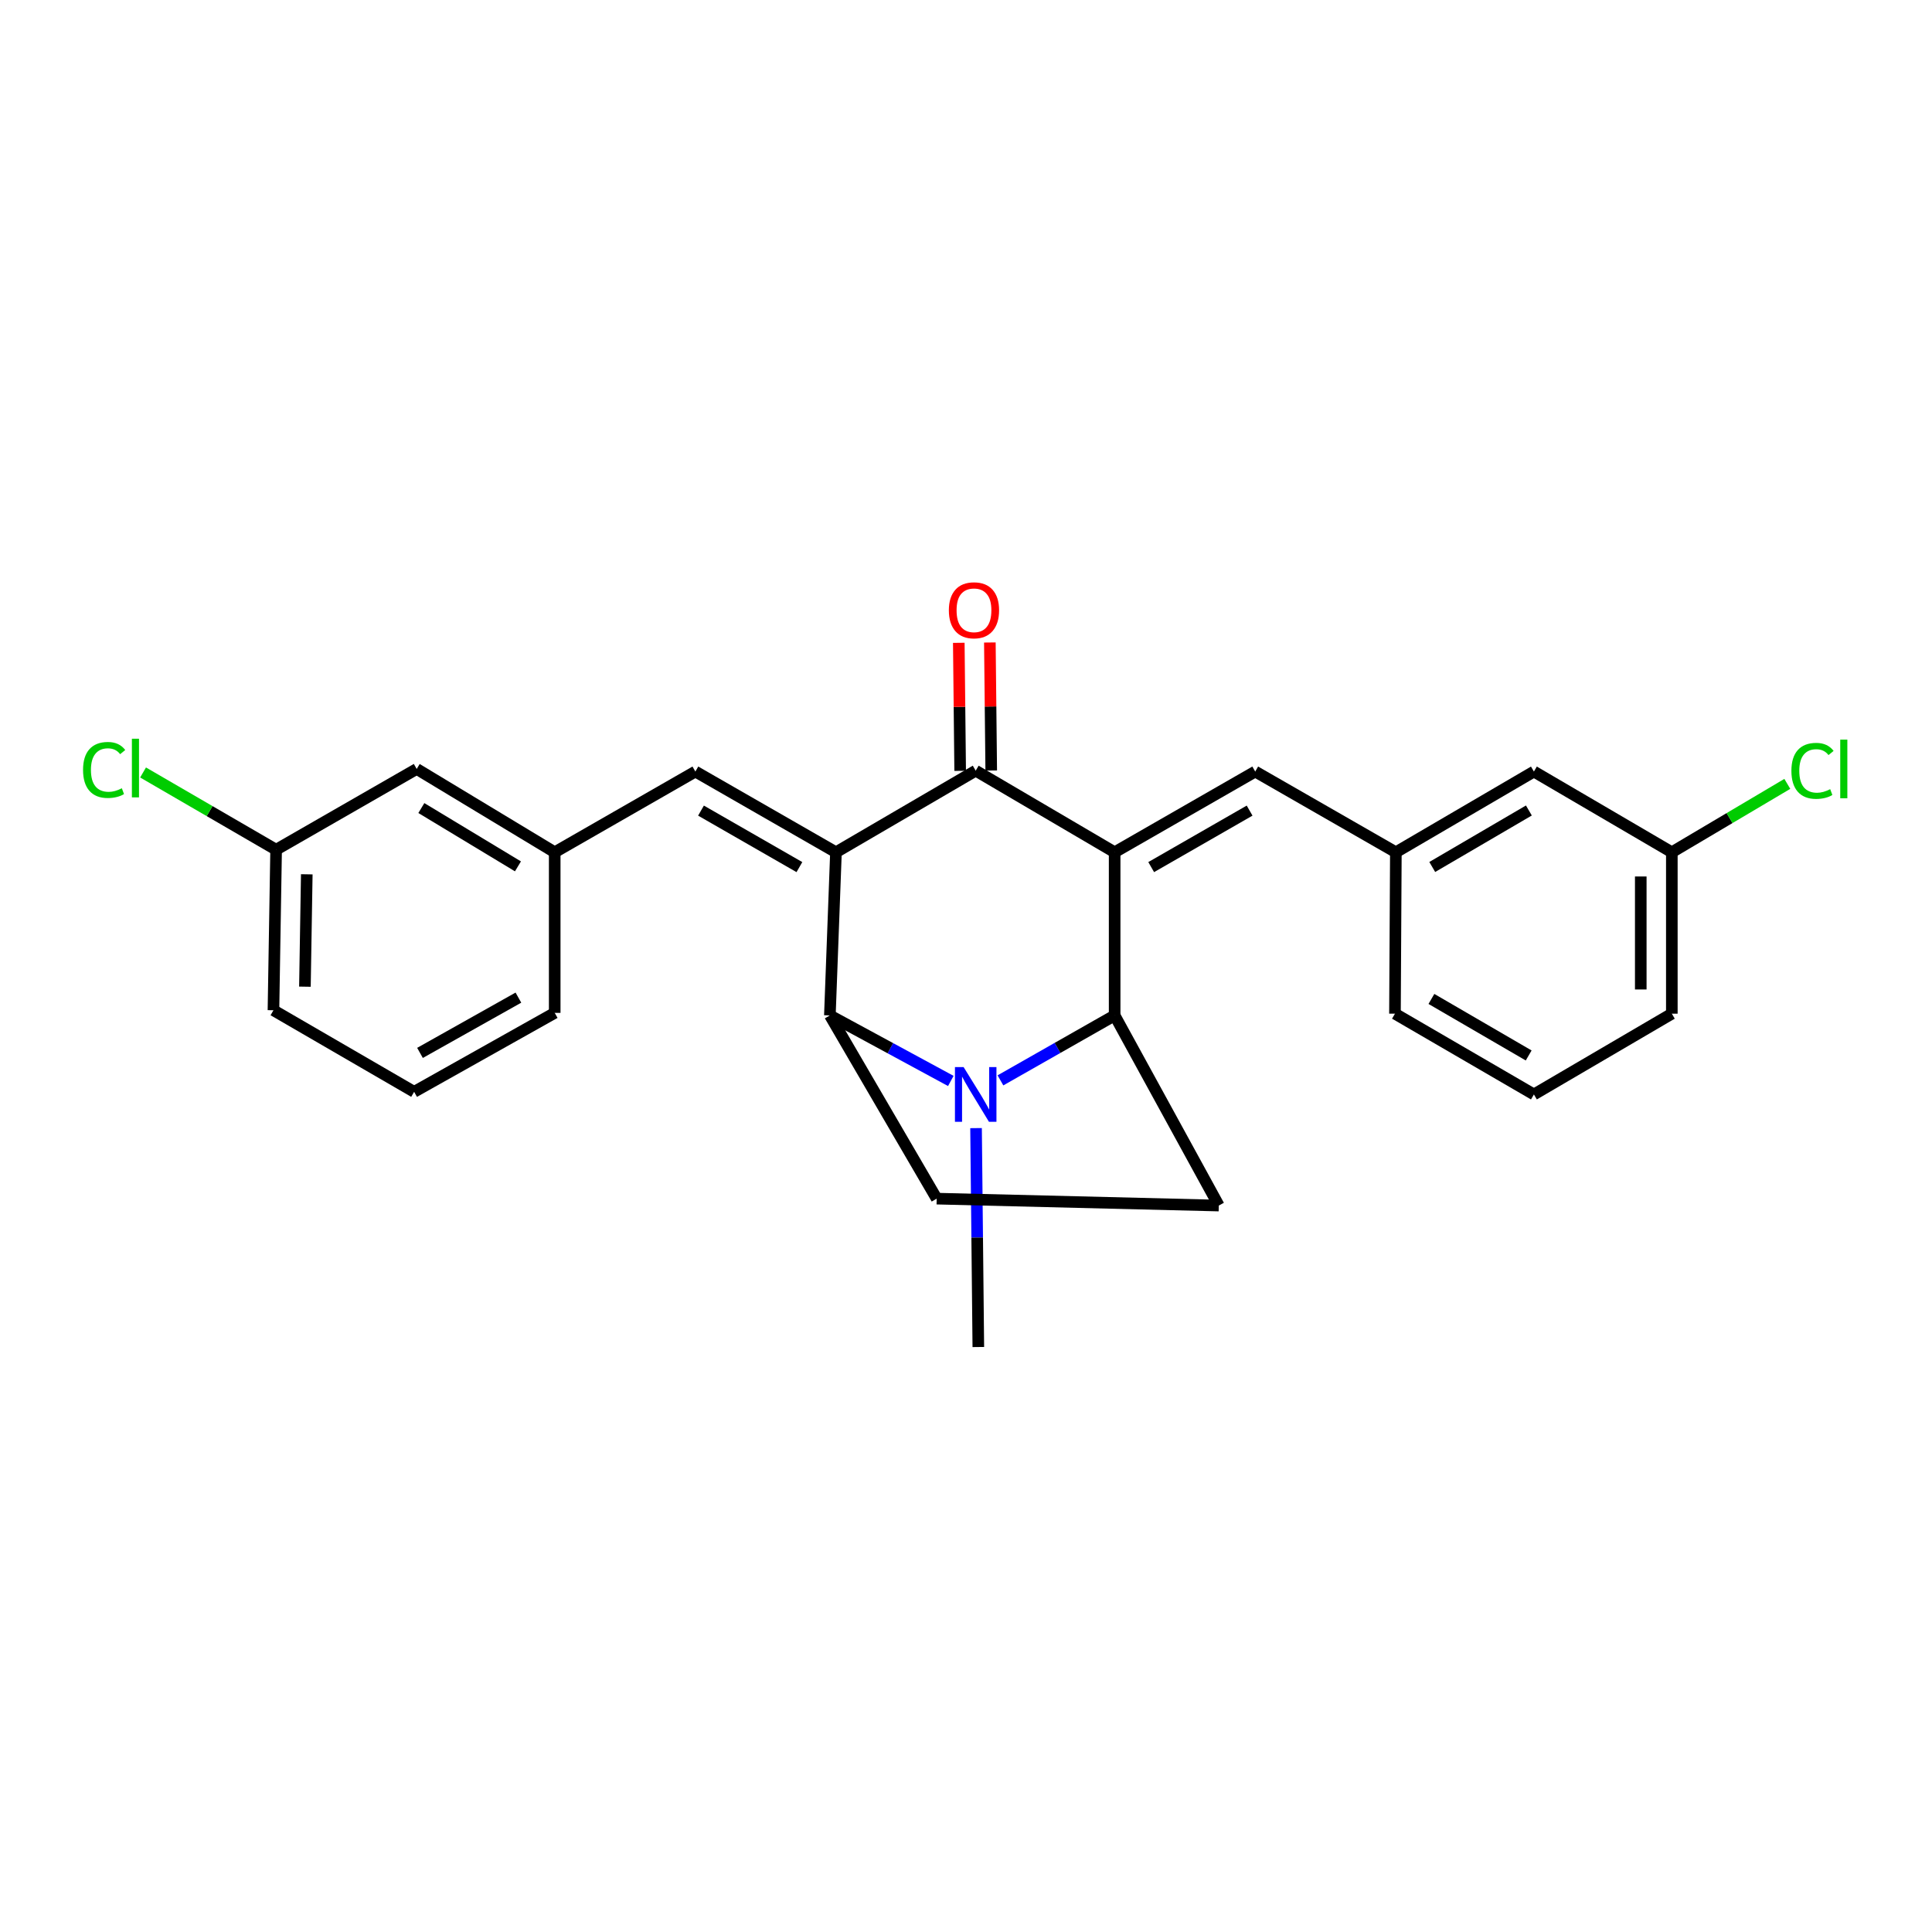 <?xml version='1.0' encoding='iso-8859-1'?>
<svg version='1.1' baseProfile='full'
              xmlns='http://www.w3.org/2000/svg'
                      xmlns:rdkit='http://www.rdkit.org/xml'
                      xmlns:xlink='http://www.w3.org/1999/xlink'
                  xml:space='preserve'
width='1000px' height='1000px' viewBox='0 0 1000 1000'>
<!-- END OF HEADER -->
<rect style='opacity:1.0;fill:#FFFFFF;stroke:none' width='1000' height='1000' x='0' y='0'> </rect>
<path class='bond-1' d='M 432.693,441.131 L 505.02,398.901' style='fill:none;fill-rule:evenodd;stroke:#000000;stroke-width:6px;stroke-linecap:butt;stroke-linejoin:miter;stroke-opacity:1' />
<path class='bond-4' d='M 432.693,441.131 L 429.539,525.582' style='fill:none;fill-rule:evenodd;stroke:#000000;stroke-width:6px;stroke-linecap:butt;stroke-linejoin:miter;stroke-opacity:1' />
<path class='bond-5' d='M 432.693,441.131 L 359.927,399.357' style='fill:none;fill-rule:evenodd;stroke:#000000;stroke-width:6px;stroke-linecap:butt;stroke-linejoin:miter;stroke-opacity:1' />
<path class='bond-5' d='M 413.771,448.811 L 362.836,419.569' style='fill:none;fill-rule:evenodd;stroke:#000000;stroke-width:6px;stroke-linecap:butt;stroke-linejoin:miter;stroke-opacity:1' />
<path class='bond-0' d='M 576.937,441.131 L 505.02,398.901' style='fill:none;fill-rule:evenodd;stroke:#000000;stroke-width:6px;stroke-linecap:butt;stroke-linejoin:miter;stroke-opacity:1' />
<path class='bond-6' d='M 576.937,441.131 L 649.703,399.357' style='fill:none;fill-rule:evenodd;stroke:#000000;stroke-width:6px;stroke-linecap:butt;stroke-linejoin:miter;stroke-opacity:1' />
<path class='bond-6' d='M 595.858,448.811 L 646.794,419.569' style='fill:none;fill-rule:evenodd;stroke:#000000;stroke-width:6px;stroke-linecap:butt;stroke-linejoin:miter;stroke-opacity:1' />
<path class='bond-26' d='M 576.937,441.131 L 576.937,525.582' style='fill:none;fill-rule:evenodd;stroke:#000000;stroke-width:6px;stroke-linecap:butt;stroke-linejoin:miter;stroke-opacity:1' />
<path class='bond-9' d='M 513.06,398.815 L 512.704,365.683' style='fill:none;fill-rule:evenodd;stroke:#000000;stroke-width:6px;stroke-linecap:butt;stroke-linejoin:miter;stroke-opacity:1' />
<path class='bond-9' d='M 512.704,365.683 L 512.348,332.551' style='fill:none;fill-rule:evenodd;stroke:#FF0000;stroke-width:6px;stroke-linecap:butt;stroke-linejoin:miter;stroke-opacity:1' />
<path class='bond-9' d='M 496.98,398.988 L 496.624,365.856' style='fill:none;fill-rule:evenodd;stroke:#000000;stroke-width:6px;stroke-linecap:butt;stroke-linejoin:miter;stroke-opacity:1' />
<path class='bond-9' d='M 496.624,365.856 L 496.268,332.724' style='fill:none;fill-rule:evenodd;stroke:#FF0000;stroke-width:6px;stroke-linecap:butt;stroke-linejoin:miter;stroke-opacity:1' />
<path class='bond-2' d='M 492.134,559.499 L 460.836,542.54' style='fill:none;fill-rule:evenodd;stroke:#0000FF;stroke-width:6px;stroke-linecap:butt;stroke-linejoin:miter;stroke-opacity:1' />
<path class='bond-2' d='M 460.836,542.54 L 429.539,525.582' style='fill:none;fill-rule:evenodd;stroke:#000000;stroke-width:6px;stroke-linecap:butt;stroke-linejoin:miter;stroke-opacity:1' />
<path class='bond-3' d='M 517.829,559.197 L 547.383,542.389' style='fill:none;fill-rule:evenodd;stroke:#0000FF;stroke-width:6px;stroke-linecap:butt;stroke-linejoin:miter;stroke-opacity:1' />
<path class='bond-3' d='M 547.383,542.389 L 576.937,525.582' style='fill:none;fill-rule:evenodd;stroke:#000000;stroke-width:6px;stroke-linecap:butt;stroke-linejoin:miter;stroke-opacity:1' />
<path class='bond-12' d='M 505.201,583.909 L 505.79,640.563' style='fill:none;fill-rule:evenodd;stroke:#0000FF;stroke-width:6px;stroke-linecap:butt;stroke-linejoin:miter;stroke-opacity:1' />
<path class='bond-12' d='M 505.79,640.563 L 506.378,697.218' style='fill:none;fill-rule:evenodd;stroke:#000000;stroke-width:6px;stroke-linecap:butt;stroke-linejoin:miter;stroke-opacity:1' />
<path class='bond-25' d='M 576.937,525.582 L 630.843,623.996' style='fill:none;fill-rule:evenodd;stroke:#000000;stroke-width:6px;stroke-linecap:butt;stroke-linejoin:miter;stroke-opacity:1' />
<path class='bond-7' d='M 429.539,525.582 L 484.83,620.414' style='fill:none;fill-rule:evenodd;stroke:#000000;stroke-width:6px;stroke-linecap:butt;stroke-linejoin:miter;stroke-opacity:1' />
<path class='bond-10' d='M 359.927,399.357 L 287.117,441.131' style='fill:none;fill-rule:evenodd;stroke:#000000;stroke-width:6px;stroke-linecap:butt;stroke-linejoin:miter;stroke-opacity:1' />
<path class='bond-11' d='M 649.703,399.357 L 722.495,441.131' style='fill:none;fill-rule:evenodd;stroke:#000000;stroke-width:6px;stroke-linecap:butt;stroke-linejoin:miter;stroke-opacity:1' />
<path class='bond-8' d='M 484.83,620.414 L 630.843,623.996' style='fill:none;fill-rule:evenodd;stroke:#000000;stroke-width:6px;stroke-linecap:butt;stroke-linejoin:miter;stroke-opacity:1' />
<path class='bond-13' d='M 287.117,441.131 L 215.683,398.008' style='fill:none;fill-rule:evenodd;stroke:#000000;stroke-width:6px;stroke-linecap:butt;stroke-linejoin:miter;stroke-opacity:1' />
<path class='bond-13' d='M 268.091,448.43 L 218.087,418.243' style='fill:none;fill-rule:evenodd;stroke:#000000;stroke-width:6px;stroke-linecap:butt;stroke-linejoin:miter;stroke-opacity:1' />
<path class='bond-21' d='M 287.117,441.131 L 287.117,524.26' style='fill:none;fill-rule:evenodd;stroke:#000000;stroke-width:6px;stroke-linecap:butt;stroke-linejoin:miter;stroke-opacity:1' />
<path class='bond-14' d='M 722.495,441.131 L 793.947,399.357' style='fill:none;fill-rule:evenodd;stroke:#000000;stroke-width:6px;stroke-linecap:butt;stroke-linejoin:miter;stroke-opacity:1' />
<path class='bond-14' d='M 741.329,448.747 L 791.345,419.505' style='fill:none;fill-rule:evenodd;stroke:#000000;stroke-width:6px;stroke-linecap:butt;stroke-linejoin:miter;stroke-opacity:1' />
<path class='bond-22' d='M 722.495,441.131 L 722.03,524.68' style='fill:none;fill-rule:evenodd;stroke:#000000;stroke-width:6px;stroke-linecap:butt;stroke-linejoin:miter;stroke-opacity:1' />
<path class='bond-15' d='M 215.683,398.008 L 142.917,439.809' style='fill:none;fill-rule:evenodd;stroke:#000000;stroke-width:6px;stroke-linecap:butt;stroke-linejoin:miter;stroke-opacity:1' />
<path class='bond-16' d='M 793.947,399.357 L 865.337,441.131' style='fill:none;fill-rule:evenodd;stroke:#000000;stroke-width:6px;stroke-linecap:butt;stroke-linejoin:miter;stroke-opacity:1' />
<path class='bond-17' d='M 142.917,439.809 L 108.484,419.821' style='fill:none;fill-rule:evenodd;stroke:#000000;stroke-width:6px;stroke-linecap:butt;stroke-linejoin:miter;stroke-opacity:1' />
<path class='bond-17' d='M 108.484,419.821 L 74.052,399.833' style='fill:none;fill-rule:evenodd;stroke:#00CC00;stroke-width:6px;stroke-linecap:butt;stroke-linejoin:miter;stroke-opacity:1' />
<path class='bond-27' d='M 142.917,439.809 L 141.541,522.902' style='fill:none;fill-rule:evenodd;stroke:#000000;stroke-width:6px;stroke-linecap:butt;stroke-linejoin:miter;stroke-opacity:1' />
<path class='bond-27' d='M 158.789,452.539 L 157.826,510.704' style='fill:none;fill-rule:evenodd;stroke:#000000;stroke-width:6px;stroke-linecap:butt;stroke-linejoin:miter;stroke-opacity:1' />
<path class='bond-18' d='M 865.337,441.131 L 895.224,423.43' style='fill:none;fill-rule:evenodd;stroke:#000000;stroke-width:6px;stroke-linecap:butt;stroke-linejoin:miter;stroke-opacity:1' />
<path class='bond-18' d='M 895.224,423.43 L 925.111,405.729' style='fill:none;fill-rule:evenodd;stroke:#00CC00;stroke-width:6px;stroke-linecap:butt;stroke-linejoin:miter;stroke-opacity:1' />
<path class='bond-28' d='M 865.337,441.131 L 865.337,524.68' style='fill:none;fill-rule:evenodd;stroke:#000000;stroke-width:6px;stroke-linecap:butt;stroke-linejoin:miter;stroke-opacity:1' />
<path class='bond-28' d='M 849.256,453.664 L 849.256,512.148' style='fill:none;fill-rule:evenodd;stroke:#000000;stroke-width:6px;stroke-linecap:butt;stroke-linejoin:miter;stroke-opacity:1' />
<path class='bond-19' d='M 214.351,565.132 L 287.117,524.26' style='fill:none;fill-rule:evenodd;stroke:#000000;stroke-width:6px;stroke-linecap:butt;stroke-linejoin:miter;stroke-opacity:1' />
<path class='bond-19' d='M 217.391,544.981 L 268.327,516.37' style='fill:none;fill-rule:evenodd;stroke:#000000;stroke-width:6px;stroke-linecap:butt;stroke-linejoin:miter;stroke-opacity:1' />
<path class='bond-23' d='M 214.351,565.132 L 141.541,522.902' style='fill:none;fill-rule:evenodd;stroke:#000000;stroke-width:6px;stroke-linecap:butt;stroke-linejoin:miter;stroke-opacity:1' />
<path class='bond-20' d='M 793.947,566.481 L 722.03,524.68' style='fill:none;fill-rule:evenodd;stroke:#000000;stroke-width:6px;stroke-linecap:butt;stroke-linejoin:miter;stroke-opacity:1' />
<path class='bond-20' d='M 791.24,546.308 L 740.899,517.047' style='fill:none;fill-rule:evenodd;stroke:#000000;stroke-width:6px;stroke-linecap:butt;stroke-linejoin:miter;stroke-opacity:1' />
<path class='bond-24' d='M 793.947,566.481 L 865.337,524.68' style='fill:none;fill-rule:evenodd;stroke:#000000;stroke-width:6px;stroke-linecap:butt;stroke-linejoin:miter;stroke-opacity:1' />
<path  class='atom-3' d='M 498.76 552.321
L 508.04 567.321
Q 508.96 568.801, 510.44 571.481
Q 511.92 574.161, 512 574.321
L 512 552.321
L 515.76 552.321
L 515.76 580.641
L 511.88 580.641
L 501.92 564.241
Q 500.76 562.321, 499.52 560.121
Q 498.32 557.921, 497.96 557.241
L 497.96 580.641
L 494.28 580.641
L 494.28 552.321
L 498.76 552.321
' fill='#0000FF'/>
<path  class='atom-10' d='M 491.127 315.88
Q 491.127 309.08, 494.487 305.28
Q 497.847 301.48, 504.127 301.48
Q 510.407 301.48, 513.767 305.28
Q 517.127 309.08, 517.127 315.88
Q 517.127 322.76, 513.727 326.68
Q 510.327 330.56, 504.127 330.56
Q 497.887 330.56, 494.487 326.68
Q 491.127 322.8, 491.127 315.88
M 504.127 327.36
Q 508.447 327.36, 510.767 324.48
Q 513.127 321.56, 513.127 315.88
Q 513.127 310.32, 510.767 307.52
Q 508.447 304.68, 504.127 304.68
Q 499.807 304.68, 497.447 307.48
Q 495.127 310.28, 495.127 315.88
Q 495.127 321.6, 497.447 324.48
Q 499.807 327.36, 504.127 327.36
' fill='#FF0000'/>
<path  class='atom-18' d='M 42.987 398.523
Q 42.987 391.483, 46.267 387.803
Q 49.587 384.083, 55.867 384.083
Q 61.707 384.083, 64.827 388.203
L 62.187 390.363
Q 59.907 387.363, 55.867 387.363
Q 51.587 387.363, 49.307 390.243
Q 47.067 393.083, 47.067 398.523
Q 47.067 404.123, 49.387 407.003
Q 51.747 409.883, 56.307 409.883
Q 59.427 409.883, 63.067 408.003
L 64.187 411.003
Q 62.707 411.963, 60.467 412.523
Q 58.227 413.083, 55.747 413.083
Q 49.587 413.083, 46.267 409.323
Q 42.987 405.563, 42.987 398.523
' fill='#00CC00'/>
<path  class='atom-18' d='M 68.267 382.363
L 71.947 382.363
L 71.947 412.723
L 68.267 412.723
L 68.267 382.363
' fill='#00CC00'/>
<path  class='atom-19' d='M 927.227 398.988
Q 927.227 391.948, 930.507 388.268
Q 933.827 384.548, 940.107 384.548
Q 945.947 384.548, 949.067 388.668
L 946.427 390.828
Q 944.147 387.828, 940.107 387.828
Q 935.827 387.828, 933.547 390.708
Q 931.307 393.548, 931.307 398.988
Q 931.307 404.588, 933.627 407.468
Q 935.987 410.348, 940.547 410.348
Q 943.667 410.348, 947.307 408.468
L 948.427 411.468
Q 946.947 412.428, 944.707 412.988
Q 942.467 413.548, 939.987 413.548
Q 933.827 413.548, 930.507 409.788
Q 927.227 406.028, 927.227 398.988
' fill='#00CC00'/>
<path  class='atom-19' d='M 952.507 382.828
L 956.187 382.828
L 956.187 413.188
L 952.507 413.188
L 952.507 382.828
' fill='#00CC00'/>
</svg>
